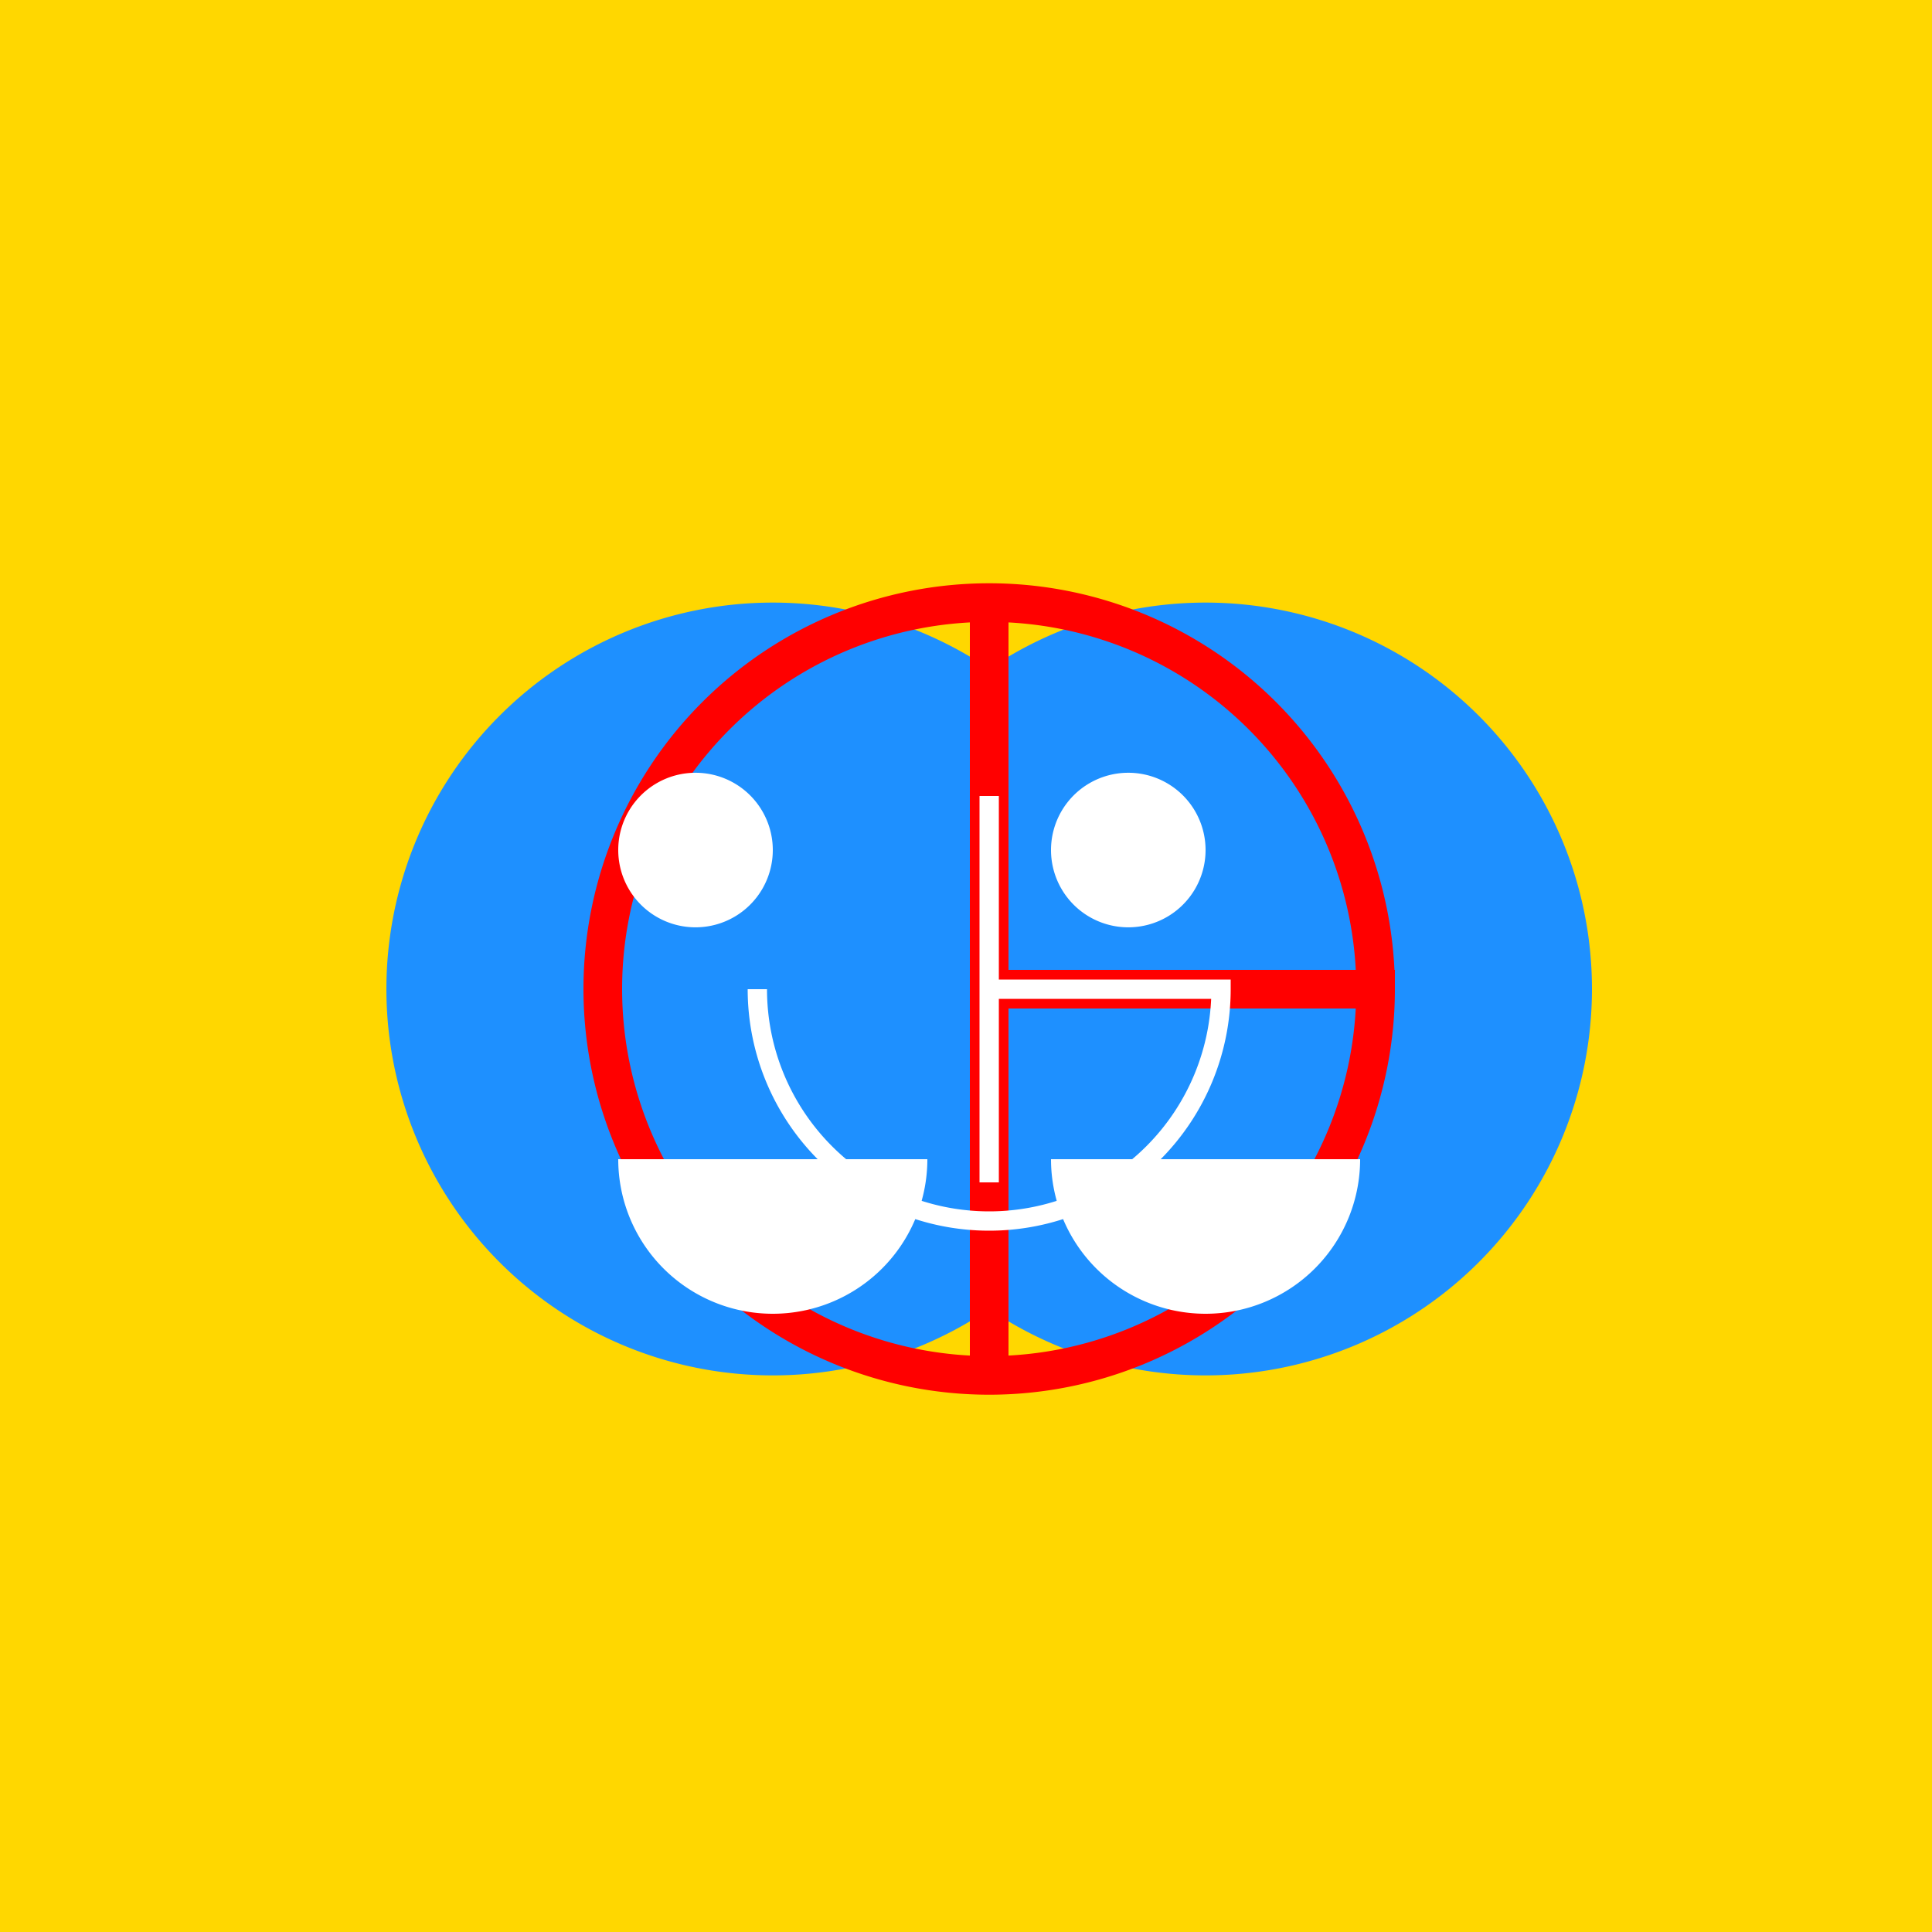 <!--

Generated by DrawGPT.
Free, open source, AI generated images in SVG, PNG, and HTML Canvas format.
https://drawgpt.ai

Created: 2023-10-22T22:18:15.870Z
Link: https://drawgpt.ai/prompt/113486/

-->
<svg xmlns="http://www.w3.org/2000/svg" xmlns:xlink="http://www.w3.org/1999/xlink" width="500" height="500"><defs/><g><rect fill="#FFD700" stroke="none" x="0" y="0" width="512" height="512"/><path fill="#1E90FF" stroke="none" paint-order="stroke fill markers" d=" M 300 256 A 100 100 0 1 1 300 255.9"/><path fill="#1E90FF" stroke="none" paint-order="stroke fill markers" d=" M 412 256 A 100 100 0 1 1 412 255.9"/><path fill="none" stroke="#FF0000" paint-order="fill stroke markers" d=" M 256 156 L 256 356" stroke-miterlimit="10" stroke-width="10" stroke-dasharray=""/><path fill="none" stroke="#FF0000" paint-order="fill stroke markers" d=" M 256 256 L 356 256 A 100 100 0 1 1 356 255.9" stroke-miterlimit="10" stroke-width="10" stroke-dasharray=""/><path fill="#FFFFFF" stroke="none" paint-order="stroke fill markers" d=" M 200 220 A 20 20 0 1 1 200 219.98"/><path fill="#FFFFFF" stroke="none" paint-order="stroke fill markers" d=" M 312 220 A 20 20 0 1 1 312 219.98"/><path fill="#FFFFFF" stroke="none" paint-order="stroke fill markers" d=" M 240 300 A 40 40 0 0 1 160 300"/><path fill="#FFFFFF" stroke="none" paint-order="stroke fill markers" d=" M 352 300 A 40 40 0 0 1 272 300"/><path fill="none" stroke="#FFFFFF" paint-order="fill stroke markers" d=" M 256 206 L 256 306" stroke-miterlimit="10" stroke-width="5" stroke-dasharray=""/><path fill="none" stroke="#FFFFFF" paint-order="fill stroke markers" d=" M 256 256 L 316 256 A 60 60 0 0 1 196 256" stroke-miterlimit="10" stroke-width="5" stroke-dasharray=""/></g></svg>